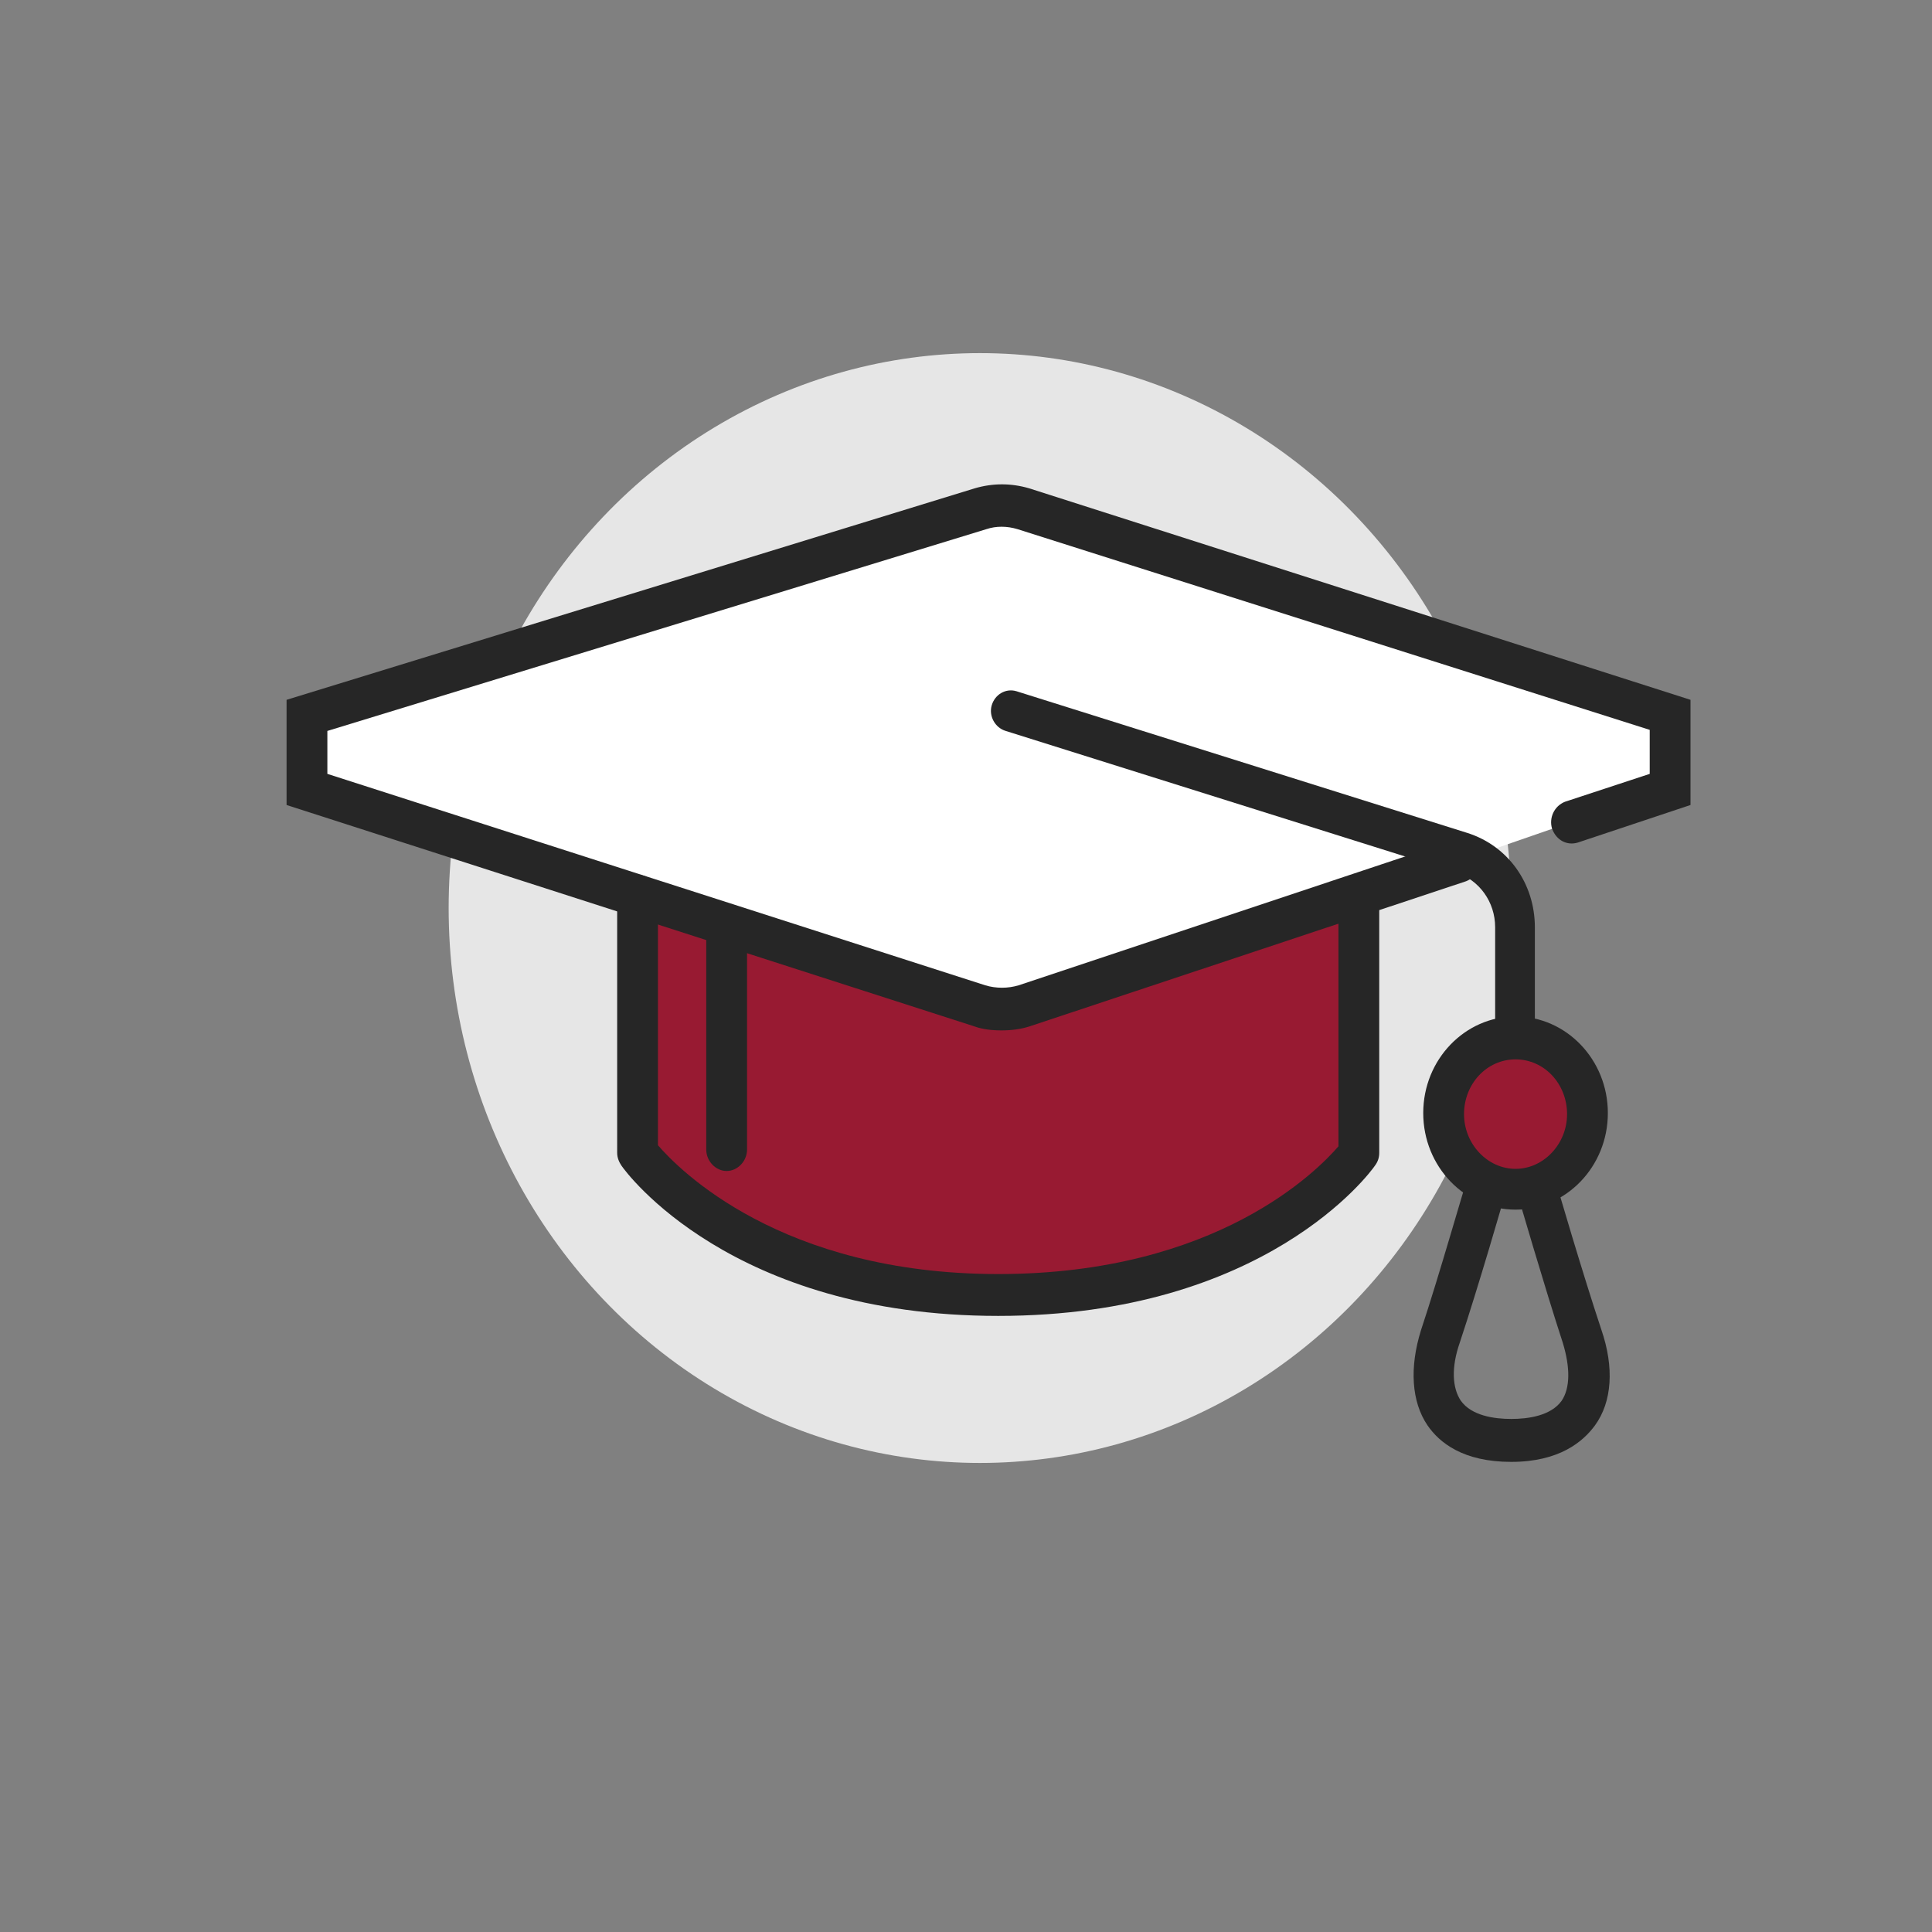 <?xml version="1.0" encoding="utf-8"?>
<!-- Generator: Adobe Illustrator 17.1.0, SVG Export Plug-In . SVG Version: 6.00 Build 0)  -->
<!DOCTYPE svg PUBLIC "-//W3C//DTD SVG 1.1//EN" "http://www.w3.org/Graphics/SVG/1.1/DTD/svg11.dtd">
<svg version="1.1" id="Layer_1" xmlns="http://www.w3.org/2000/svg" xmlns:xlink="http://www.w3.org/1999/xlink" x="0px" y="0px"
	 viewBox="0 0 180 180" enable-background="new 0 0 180 180" xml:space="preserve">
<rect x="0" y="0" width="180" height="180" fill="#808080" stroke="none"/>
<g>
	<g>
		<ellipse fill="#E6E6E6" cx="91.3" cy="84.6" rx="49.5" ry="51.7"/>
	</g>
	<g>
		<path fill="#981A32" d="M126.6,83.5v23.9c0,0-9.4,13.2-33.6,13.2s-33.6-13.2-33.6-13.2V83.5"/>
	</g>
	<g>
		<path fill="#FFFFFF" d="M136,80.2L95.4,93.7c-1.4,0.5-2.8,0.5-4.2,0L28.6,73.6v-6.9l62.7-19.3c1.3-0.4,2.7-0.4,4,0l60.3,19.2v6.9
			l-9.2,3.1"/>
	</g>
	<g>
		<path fill="#262626" d="M93.3,96c-0.9,0-1.8-0.1-2.6-0.4l-64-20.6v-9.8l64.1-19.7c1.7-0.5,3.4-0.5,5.1,0l61.6,19.7V75L147,78.5
			c-1,0.3-2-0.2-2.4-1.3c-0.3-1,0.2-2.1,1.2-2.5l7.9-2.6v-4.1L94.8,49.3c-1-0.3-2-0.3-2.9,0L30.5,68.1v4l61.3,19.7
			c1,0.3,2.1,0.3,3.1,0l40.5-13.5c1-0.3,2,0.2,2.4,1.3c0.3,1-0.2,2.1-1.2,2.5L96,95.6C95.1,95.9,94.2,96,93.3,96z"/>
	</g>
	<g>
		<path fill="#262626" d="M141.2,98.9c-1,0-1.9-0.9-1.9-2V86.4c0-2.4-1.5-4.4-3.6-5.1l-42-13.2c-1-0.3-1.6-1.4-1.3-2.4
			s1.3-1.6,2.3-1.3l42,13.2c3.8,1.2,6.3,4.7,6.3,8.8V97C143.1,98,142.2,98.9,141.2,98.9z"/>
	</g>
	<g>
		<path fill="#262626" d="M93,122.6c-24.9,0-34.7-13.4-35.1-14c-0.2-0.3-0.4-0.7-0.4-1.2V83.5c0-1.1,0.8-2,1.9-2s1.9,0.9,1.9,2v23.2
			c1.9,2.2,11.4,12,31.7,12c20.4,0,29.8-9.7,31.7-11.9V83.5c0-1.1,0.8-2,1.9-2s1.9,0.9,1.9,2v23.9c0,0.4-0.1,0.8-0.4,1.2
			C127.7,109.2,117.9,122.6,93,122.6z"/>
	</g>
	<g>
		<path fill="#262626" d="M67.7,109.1c-1,0-1.9-0.9-1.9-2V86.2c0-1.1,0.8-2,1.9-2s1.9,0.9,1.9,2v20.9
			C69.6,108.2,68.7,109.1,67.7,109.1z"/>
	</g>
	<g>
		<path fill="#262626" d="M140.8,136.2c-4.5,0-6.7-1.8-7.8-3.4c-1.5-2.2-1.7-5.4-0.6-8.9c1.7-5.1,4.1-13.6,4.2-13.7
			c0.3-1,1.3-1.6,2.3-1.3c1,0.3,1.6,1.4,1.3,2.4c0,0.1-2.5,8.7-4.2,13.8c-0.8,2.3-0.7,4.2,0.1,5.4c1,1.4,3.1,1.7,4.7,1.7
			s3.7-0.3,4.7-1.7c0.8-1.2,0.8-3.1,0.1-5.4c-1.7-5.2-4.2-13.8-4.2-13.8c-0.3-1,0.3-2.1,1.3-2.4c1-0.3,2,0.3,2.3,1.3
			c0,0.1,2.5,8.6,4.2,13.7c1.2,3.5,1,6.7-0.6,8.9C147.5,134.3,145.3,136.2,140.8,136.2z"/>
	</g>
	<g>
		<ellipse fill="#981A32" cx="141.2" cy="103.7" rx="6.7" ry="7"/>
		<path fill="#262626" d="M141.2,112.7c-4.7,0-8.6-4-8.6-9s3.9-9,8.6-9s8.6,4,8.6,9S145.9,112.7,141.2,112.7z M141.2,98.7
			c-2.7,0-4.8,2.3-4.8,5.1s2.2,5.1,4.8,5.1s4.8-2.3,4.8-5.1S143.9,98.7,141.2,98.7z"/>
	</g>
</g>
</svg>
